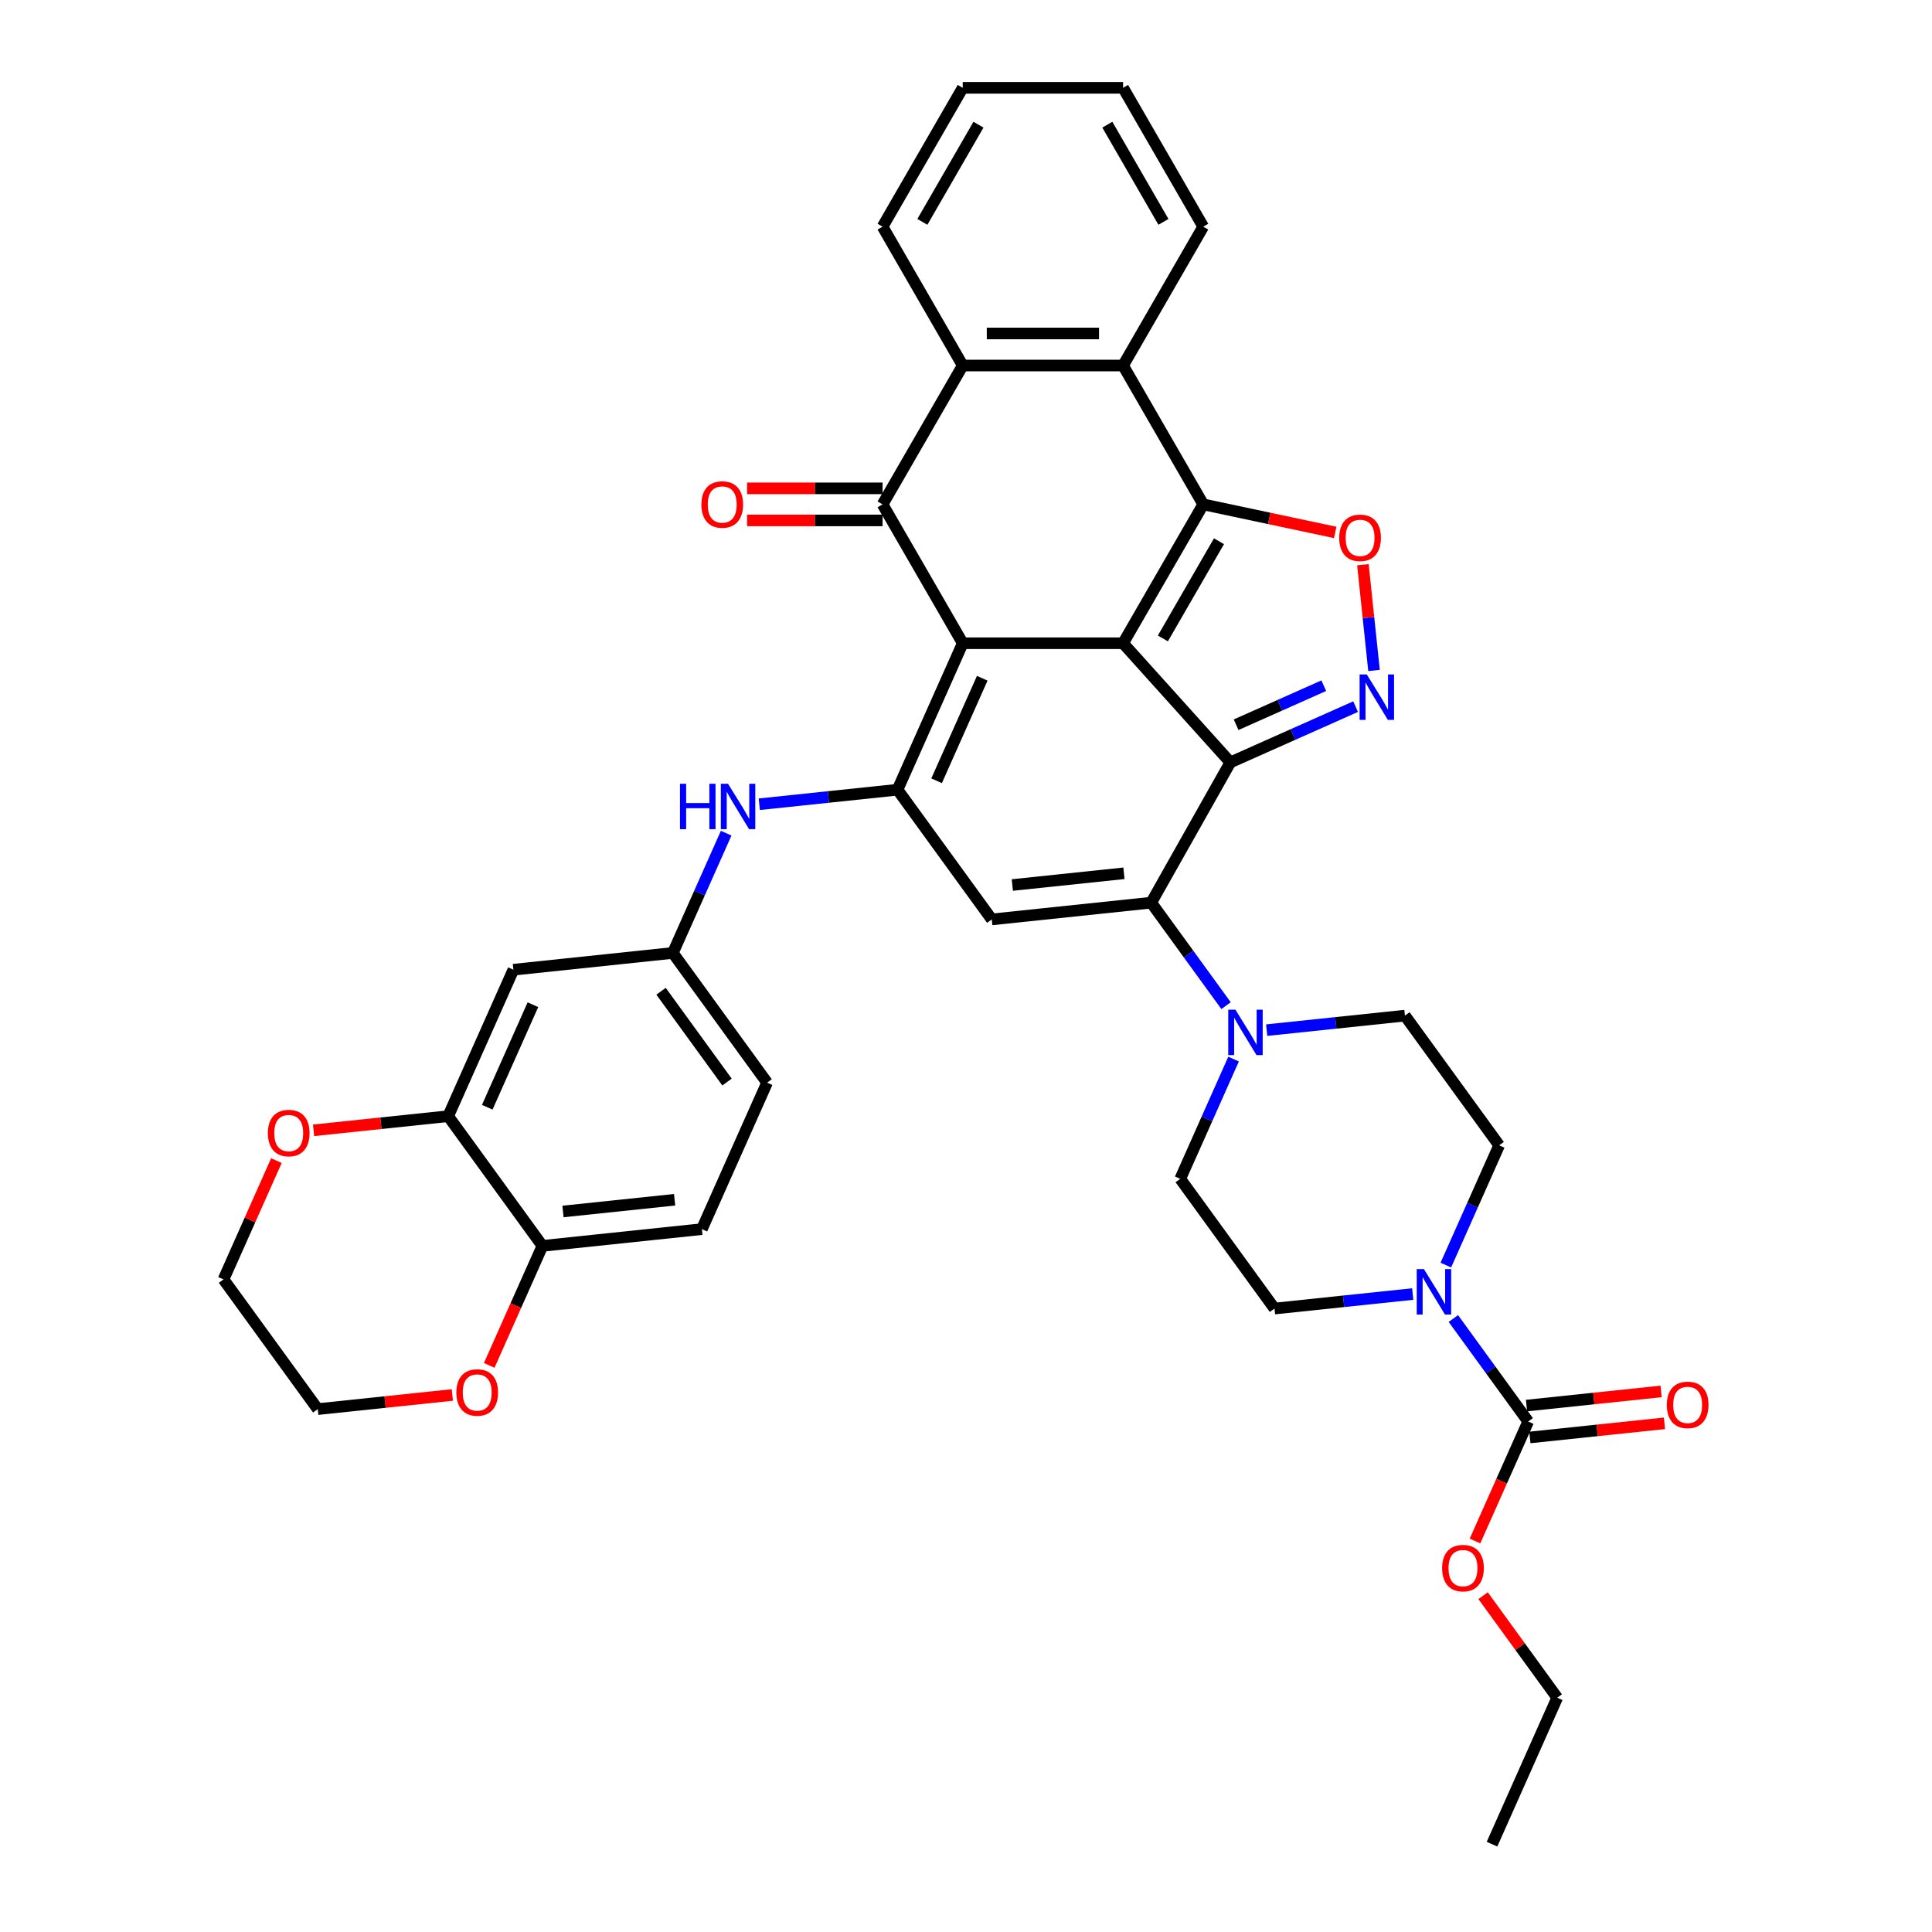 <?xml version='1.0' encoding='iso-8859-1'?>
<svg version='1.1' baseProfile='full'
              xmlns='http://www.w3.org/2000/svg'
                      xmlns:rdkit='http://www.rdkit.org/xml'
                      xmlns:xlink='http://www.w3.org/1999/xlink'
                  xml:space='preserve'
width='1000px' height='1000px' viewBox='0 0 1000 1000'>
<!-- END OF HEADER -->
<rect style='opacity:1.0;fill:#FFFFFF;stroke:none' width='1000' height='1000' x='0' y='0'> </rect>
<path class='bond-0' d='M 581.3,332.938 L 498.31,332.938' style='fill:none;fill-rule:evenodd;stroke:#000000;stroke-width:6px;stroke-linecap:butt;stroke-linejoin:miter;stroke-opacity:1' />
<path class='bond-1' d='M 581.3,332.938 L 636.83,394.611' style='fill:none;fill-rule:evenodd;stroke:#000000;stroke-width:6px;stroke-linecap:butt;stroke-linejoin:miter;stroke-opacity:1' />
<path class='bond-2' d='M 581.3,332.938 L 622.794,261.067' style='fill:none;fill-rule:evenodd;stroke:#000000;stroke-width:6px;stroke-linecap:butt;stroke-linejoin:miter;stroke-opacity:1' />
<path class='bond-2' d='M 601.898,330.456 L 630.944,280.147' style='fill:none;fill-rule:evenodd;stroke:#000000;stroke-width:6px;stroke-linecap:butt;stroke-linejoin:miter;stroke-opacity:1' />
<path class='bond-4' d='M 498.31,332.938 L 464.555,408.753' style='fill:none;fill-rule:evenodd;stroke:#000000;stroke-width:6px;stroke-linecap:butt;stroke-linejoin:miter;stroke-opacity:1' />
<path class='bond-4' d='M 508.41,351.061 L 484.782,404.131' style='fill:none;fill-rule:evenodd;stroke:#000000;stroke-width:6px;stroke-linecap:butt;stroke-linejoin:miter;stroke-opacity:1' />
<path class='bond-5' d='M 498.31,332.938 L 456.816,261.067' style='fill:none;fill-rule:evenodd;stroke:#000000;stroke-width:6px;stroke-linecap:butt;stroke-linejoin:miter;stroke-opacity:1' />
<path class='bond-3' d='M 636.83,394.611 L 595.87,467.218' style='fill:none;fill-rule:evenodd;stroke:#000000;stroke-width:6px;stroke-linecap:butt;stroke-linejoin:miter;stroke-opacity:1' />
<path class='bond-6' d='M 636.83,394.611 L 669.244,380.18' style='fill:none;fill-rule:evenodd;stroke:#000000;stroke-width:6px;stroke-linecap:butt;stroke-linejoin:miter;stroke-opacity:1' />
<path class='bond-6' d='M 669.244,380.18 L 701.657,365.748' style='fill:none;fill-rule:evenodd;stroke:#0000FF;stroke-width:6px;stroke-linecap:butt;stroke-linejoin:miter;stroke-opacity:1' />
<path class='bond-6' d='M 639.803,375.119 L 662.493,365.017' style='fill:none;fill-rule:evenodd;stroke:#000000;stroke-width:6px;stroke-linecap:butt;stroke-linejoin:miter;stroke-opacity:1' />
<path class='bond-6' d='M 662.493,365.017 L 685.182,354.915' style='fill:none;fill-rule:evenodd;stroke:#0000FF;stroke-width:6px;stroke-linecap:butt;stroke-linejoin:miter;stroke-opacity:1' />
<path class='bond-8' d='M 622.794,261.067 L 656.951,268.327' style='fill:none;fill-rule:evenodd;stroke:#000000;stroke-width:6px;stroke-linecap:butt;stroke-linejoin:miter;stroke-opacity:1' />
<path class='bond-8' d='M 656.951,268.327 L 691.107,275.587' style='fill:none;fill-rule:evenodd;stroke:#FF0000;stroke-width:6px;stroke-linecap:butt;stroke-linejoin:miter;stroke-opacity:1' />
<path class='bond-9' d='M 622.794,261.067 L 581.3,189.196' style='fill:none;fill-rule:evenodd;stroke:#000000;stroke-width:6px;stroke-linecap:butt;stroke-linejoin:miter;stroke-opacity:1' />
<path class='bond-7' d='M 595.87,467.218 L 513.335,475.892' style='fill:none;fill-rule:evenodd;stroke:#000000;stroke-width:6px;stroke-linecap:butt;stroke-linejoin:miter;stroke-opacity:1' />
<path class='bond-7' d='M 581.755,452.012 L 523.981,458.084' style='fill:none;fill-rule:evenodd;stroke:#000000;stroke-width:6px;stroke-linecap:butt;stroke-linejoin:miter;stroke-opacity:1' />
<path class='bond-11' d='M 595.87,467.218 L 615.237,493.874' style='fill:none;fill-rule:evenodd;stroke:#000000;stroke-width:6px;stroke-linecap:butt;stroke-linejoin:miter;stroke-opacity:1' />
<path class='bond-11' d='M 615.237,493.874 L 634.605,520.531' style='fill:none;fill-rule:evenodd;stroke:#0000FF;stroke-width:6px;stroke-linecap:butt;stroke-linejoin:miter;stroke-opacity:1' />
<path class='bond-14' d='M 464.555,408.753 L 428.782,412.512' style='fill:none;fill-rule:evenodd;stroke:#000000;stroke-width:6px;stroke-linecap:butt;stroke-linejoin:miter;stroke-opacity:1' />
<path class='bond-14' d='M 428.782,412.512 L 393.009,416.272' style='fill:none;fill-rule:evenodd;stroke:#0000FF;stroke-width:6px;stroke-linecap:butt;stroke-linejoin:miter;stroke-opacity:1' />
<path class='bond-40' d='M 464.555,408.753 L 513.335,475.892' style='fill:none;fill-rule:evenodd;stroke:#000000;stroke-width:6px;stroke-linecap:butt;stroke-linejoin:miter;stroke-opacity:1' />
<path class='bond-17' d='M 456.816,252.768 L 421.753,252.768' style='fill:none;fill-rule:evenodd;stroke:#000000;stroke-width:6px;stroke-linecap:butt;stroke-linejoin:miter;stroke-opacity:1' />
<path class='bond-17' d='M 421.753,252.768 L 386.69,252.768' style='fill:none;fill-rule:evenodd;stroke:#FF0000;stroke-width:6px;stroke-linecap:butt;stroke-linejoin:miter;stroke-opacity:1' />
<path class='bond-17' d='M 456.816,269.366 L 421.753,269.366' style='fill:none;fill-rule:evenodd;stroke:#000000;stroke-width:6px;stroke-linecap:butt;stroke-linejoin:miter;stroke-opacity:1' />
<path class='bond-17' d='M 421.753,269.366 L 386.69,269.366' style='fill:none;fill-rule:evenodd;stroke:#FF0000;stroke-width:6px;stroke-linecap:butt;stroke-linejoin:miter;stroke-opacity:1' />
<path class='bond-39' d='M 456.816,261.067 L 498.31,189.196' style='fill:none;fill-rule:evenodd;stroke:#000000;stroke-width:6px;stroke-linecap:butt;stroke-linejoin:miter;stroke-opacity:1' />
<path class='bond-38' d='M 711.192,347.03 L 708.315,319.664' style='fill:none;fill-rule:evenodd;stroke:#0000FF;stroke-width:6px;stroke-linecap:butt;stroke-linejoin:miter;stroke-opacity:1' />
<path class='bond-38' d='M 708.315,319.664 L 705.439,292.298' style='fill:none;fill-rule:evenodd;stroke:#FF0000;stroke-width:6px;stroke-linecap:butt;stroke-linejoin:miter;stroke-opacity:1' />
<path class='bond-10' d='M 581.3,189.196 L 498.31,189.196' style='fill:none;fill-rule:evenodd;stroke:#000000;stroke-width:6px;stroke-linecap:butt;stroke-linejoin:miter;stroke-opacity:1' />
<path class='bond-10' d='M 568.851,172.598 L 510.759,172.598' style='fill:none;fill-rule:evenodd;stroke:#000000;stroke-width:6px;stroke-linecap:butt;stroke-linejoin:miter;stroke-opacity:1' />
<path class='bond-30' d='M 581.3,189.196 L 622.794,117.325' style='fill:none;fill-rule:evenodd;stroke:#000000;stroke-width:6px;stroke-linecap:butt;stroke-linejoin:miter;stroke-opacity:1' />
<path class='bond-31' d='M 498.31,189.196 L 456.816,117.325' style='fill:none;fill-rule:evenodd;stroke:#000000;stroke-width:6px;stroke-linecap:butt;stroke-linejoin:miter;stroke-opacity:1' />
<path class='bond-20' d='M 655.638,533.202 L 691.411,529.443' style='fill:none;fill-rule:evenodd;stroke:#0000FF;stroke-width:6px;stroke-linecap:butt;stroke-linejoin:miter;stroke-opacity:1' />
<path class='bond-20' d='M 691.411,529.443 L 727.185,525.683' style='fill:none;fill-rule:evenodd;stroke:#000000;stroke-width:6px;stroke-linecap:butt;stroke-linejoin:miter;stroke-opacity:1' />
<path class='bond-21' d='M 638.494,548.183 L 624.695,579.178' style='fill:none;fill-rule:evenodd;stroke:#0000FF;stroke-width:6px;stroke-linecap:butt;stroke-linejoin:miter;stroke-opacity:1' />
<path class='bond-21' d='M 624.695,579.178 L 610.895,610.172' style='fill:none;fill-rule:evenodd;stroke:#000000;stroke-width:6px;stroke-linecap:butt;stroke-linejoin:miter;stroke-opacity:1' />
<path class='bond-12' d='M 731.222,669.792 L 695.449,673.552' style='fill:none;fill-rule:evenodd;stroke:#0000FF;stroke-width:6px;stroke-linecap:butt;stroke-linejoin:miter;stroke-opacity:1' />
<path class='bond-12' d='M 695.449,673.552 L 659.675,677.312' style='fill:none;fill-rule:evenodd;stroke:#000000;stroke-width:6px;stroke-linecap:butt;stroke-linejoin:miter;stroke-opacity:1' />
<path class='bond-13' d='M 752.255,682.463 L 771.622,709.12' style='fill:none;fill-rule:evenodd;stroke:#0000FF;stroke-width:6px;stroke-linecap:butt;stroke-linejoin:miter;stroke-opacity:1' />
<path class='bond-13' d='M 771.622,709.12 L 790.99,735.777' style='fill:none;fill-rule:evenodd;stroke:#000000;stroke-width:6px;stroke-linecap:butt;stroke-linejoin:miter;stroke-opacity:1' />
<path class='bond-42' d='M 748.366,654.811 L 762.165,623.817' style='fill:none;fill-rule:evenodd;stroke:#0000FF;stroke-width:6px;stroke-linecap:butt;stroke-linejoin:miter;stroke-opacity:1' />
<path class='bond-42' d='M 762.165,623.817 L 775.965,592.822' style='fill:none;fill-rule:evenodd;stroke:#000000;stroke-width:6px;stroke-linecap:butt;stroke-linejoin:miter;stroke-opacity:1' />
<path class='bond-24' d='M 791.857,744.03 L 826.693,740.369' style='fill:none;fill-rule:evenodd;stroke:#000000;stroke-width:6px;stroke-linecap:butt;stroke-linejoin:miter;stroke-opacity:1' />
<path class='bond-24' d='M 826.693,740.369 L 861.529,736.707' style='fill:none;fill-rule:evenodd;stroke:#FF0000;stroke-width:6px;stroke-linecap:butt;stroke-linejoin:miter;stroke-opacity:1' />
<path class='bond-24' d='M 790.122,727.523 L 824.958,723.862' style='fill:none;fill-rule:evenodd;stroke:#000000;stroke-width:6px;stroke-linecap:butt;stroke-linejoin:miter;stroke-opacity:1' />
<path class='bond-24' d='M 824.958,723.862 L 859.794,720.2' style='fill:none;fill-rule:evenodd;stroke:#FF0000;stroke-width:6px;stroke-linecap:butt;stroke-linejoin:miter;stroke-opacity:1' />
<path class='bond-28' d='M 790.99,735.777 L 777.22,766.704' style='fill:none;fill-rule:evenodd;stroke:#000000;stroke-width:6px;stroke-linecap:butt;stroke-linejoin:miter;stroke-opacity:1' />
<path class='bond-28' d='M 777.22,766.704 L 763.45,797.632' style='fill:none;fill-rule:evenodd;stroke:#FF0000;stroke-width:6px;stroke-linecap:butt;stroke-linejoin:miter;stroke-opacity:1' />
<path class='bond-19' d='M 375.865,431.253 L 362.066,462.248' style='fill:none;fill-rule:evenodd;stroke:#0000FF;stroke-width:6px;stroke-linecap:butt;stroke-linejoin:miter;stroke-opacity:1' />
<path class='bond-19' d='M 362.066,462.248 L 348.266,493.242' style='fill:none;fill-rule:evenodd;stroke:#000000;stroke-width:6px;stroke-linecap:butt;stroke-linejoin:miter;stroke-opacity:1' />
<path class='bond-15' d='M 231.976,577.731 L 265.731,501.917' style='fill:none;fill-rule:evenodd;stroke:#000000;stroke-width:6px;stroke-linecap:butt;stroke-linejoin:miter;stroke-opacity:1' />
<path class='bond-15' d='M 252.203,573.11 L 275.831,520.04' style='fill:none;fill-rule:evenodd;stroke:#000000;stroke-width:6px;stroke-linecap:butt;stroke-linejoin:miter;stroke-opacity:1' />
<path class='bond-25' d='M 231.976,577.731 L 197.141,581.392' style='fill:none;fill-rule:evenodd;stroke:#000000;stroke-width:6px;stroke-linecap:butt;stroke-linejoin:miter;stroke-opacity:1' />
<path class='bond-25' d='M 197.141,581.392 L 162.305,585.054' style='fill:none;fill-rule:evenodd;stroke:#FF0000;stroke-width:6px;stroke-linecap:butt;stroke-linejoin:miter;stroke-opacity:1' />
<path class='bond-43' d='M 231.976,577.731 L 280.756,644.871' style='fill:none;fill-rule:evenodd;stroke:#000000;stroke-width:6px;stroke-linecap:butt;stroke-linejoin:miter;stroke-opacity:1' />
<path class='bond-16' d='M 265.731,501.917 L 348.266,493.242' style='fill:none;fill-rule:evenodd;stroke:#000000;stroke-width:6px;stroke-linecap:butt;stroke-linejoin:miter;stroke-opacity:1' />
<path class='bond-18' d='M 280.756,644.871 L 363.291,636.196' style='fill:none;fill-rule:evenodd;stroke:#000000;stroke-width:6px;stroke-linecap:butt;stroke-linejoin:miter;stroke-opacity:1' />
<path class='bond-18' d='M 291.402,627.063 L 349.176,620.99' style='fill:none;fill-rule:evenodd;stroke:#000000;stroke-width:6px;stroke-linecap:butt;stroke-linejoin:miter;stroke-opacity:1' />
<path class='bond-26' d='M 280.756,644.871 L 266.986,675.799' style='fill:none;fill-rule:evenodd;stroke:#000000;stroke-width:6px;stroke-linecap:butt;stroke-linejoin:miter;stroke-opacity:1' />
<path class='bond-26' d='M 266.986,675.799 L 253.216,706.727' style='fill:none;fill-rule:evenodd;stroke:#FF0000;stroke-width:6px;stroke-linecap:butt;stroke-linejoin:miter;stroke-opacity:1' />
<path class='bond-29' d='M 348.266,493.242 L 397.046,560.382' style='fill:none;fill-rule:evenodd;stroke:#000000;stroke-width:6px;stroke-linecap:butt;stroke-linejoin:miter;stroke-opacity:1' />
<path class='bond-29' d='M 342.155,513.069 L 376.301,560.067' style='fill:none;fill-rule:evenodd;stroke:#000000;stroke-width:6px;stroke-linecap:butt;stroke-linejoin:miter;stroke-opacity:1' />
<path class='bond-22' d='M 727.185,525.683 L 775.965,592.822' style='fill:none;fill-rule:evenodd;stroke:#000000;stroke-width:6px;stroke-linecap:butt;stroke-linejoin:miter;stroke-opacity:1' />
<path class='bond-23' d='M 610.895,610.172 L 659.675,677.312' style='fill:none;fill-rule:evenodd;stroke:#000000;stroke-width:6px;stroke-linecap:butt;stroke-linejoin:miter;stroke-opacity:1' />
<path class='bond-32' d='M 143.064,600.73 L 129.376,631.475' style='fill:none;fill-rule:evenodd;stroke:#FF0000;stroke-width:6px;stroke-linecap:butt;stroke-linejoin:miter;stroke-opacity:1' />
<path class='bond-32' d='M 129.376,631.475 L 115.687,662.22' style='fill:none;fill-rule:evenodd;stroke:#000000;stroke-width:6px;stroke-linecap:butt;stroke-linejoin:miter;stroke-opacity:1' />
<path class='bond-33' d='M 234.138,722.037 L 199.303,725.699' style='fill:none;fill-rule:evenodd;stroke:#FF0000;stroke-width:6px;stroke-linecap:butt;stroke-linejoin:miter;stroke-opacity:1' />
<path class='bond-33' d='M 199.303,725.699 L 164.467,729.36' style='fill:none;fill-rule:evenodd;stroke:#000000;stroke-width:6px;stroke-linecap:butt;stroke-linejoin:miter;stroke-opacity:1' />
<path class='bond-27' d='M 363.291,636.196 L 397.046,560.382' style='fill:none;fill-rule:evenodd;stroke:#000000;stroke-width:6px;stroke-linecap:butt;stroke-linejoin:miter;stroke-opacity:1' />
<path class='bond-34' d='M 767.642,825.915 L 786.828,852.323' style='fill:none;fill-rule:evenodd;stroke:#FF0000;stroke-width:6px;stroke-linecap:butt;stroke-linejoin:miter;stroke-opacity:1' />
<path class='bond-34' d='M 786.828,852.323 L 806.015,878.731' style='fill:none;fill-rule:evenodd;stroke:#000000;stroke-width:6px;stroke-linecap:butt;stroke-linejoin:miter;stroke-opacity:1' />
<path class='bond-35' d='M 622.794,117.325 L 581.3,45.455' style='fill:none;fill-rule:evenodd;stroke:#000000;stroke-width:6px;stroke-linecap:butt;stroke-linejoin:miter;stroke-opacity:1' />
<path class='bond-35' d='M 602.196,114.844 L 573.15,64.534' style='fill:none;fill-rule:evenodd;stroke:#000000;stroke-width:6px;stroke-linecap:butt;stroke-linejoin:miter;stroke-opacity:1' />
<path class='bond-41' d='M 456.816,117.325 L 498.31,45.455' style='fill:none;fill-rule:evenodd;stroke:#000000;stroke-width:6px;stroke-linecap:butt;stroke-linejoin:miter;stroke-opacity:1' />
<path class='bond-41' d='M 477.414,114.844 L 506.46,64.534' style='fill:none;fill-rule:evenodd;stroke:#000000;stroke-width:6px;stroke-linecap:butt;stroke-linejoin:miter;stroke-opacity:1' />
<path class='bond-44' d='M 115.687,662.22 L 164.467,729.36' style='fill:none;fill-rule:evenodd;stroke:#000000;stroke-width:6px;stroke-linecap:butt;stroke-linejoin:miter;stroke-opacity:1' />
<path class='bond-37' d='M 806.015,878.731 L 772.26,954.545' style='fill:none;fill-rule:evenodd;stroke:#000000;stroke-width:6px;stroke-linecap:butt;stroke-linejoin:miter;stroke-opacity:1' />
<path class='bond-36' d='M 581.3,45.455 L 498.31,45.455' style='fill:none;fill-rule:evenodd;stroke:#000000;stroke-width:6px;stroke-linecap:butt;stroke-linejoin:miter;stroke-opacity:1' />
<path  class='atom-7' d='M 707.45 349.105
L 715.151 361.553
Q 715.915 362.782, 717.143 365.006
Q 718.371 367.23, 718.437 367.363
L 718.437 349.105
L 721.558 349.105
L 721.558 372.608
L 718.338 372.608
L 710.072 358.997
Q 709.109 357.404, 708.08 355.578
Q 707.085 353.752, 706.786 353.188
L 706.786 372.608
L 703.732 372.608
L 703.732 349.105
L 707.45 349.105
' fill='#0000FF'/>
<path  class='atom-9' d='M 693.181 278.388
Q 693.181 272.745, 695.97 269.591
Q 698.758 266.438, 703.97 266.438
Q 709.182 266.438, 711.97 269.591
Q 714.759 272.745, 714.759 278.388
Q 714.759 284.098, 711.937 287.351
Q 709.115 290.571, 703.97 290.571
Q 698.792 290.571, 695.97 287.351
Q 693.181 284.131, 693.181 278.388
M 703.97 287.915
Q 707.555 287.915, 709.481 285.525
Q 711.439 283.102, 711.439 278.388
Q 711.439 273.774, 709.481 271.45
Q 707.555 269.093, 703.97 269.093
Q 700.385 269.093, 698.426 271.417
Q 696.501 273.741, 696.501 278.388
Q 696.501 283.135, 698.426 285.525
Q 700.385 287.915, 703.97 287.915
' fill='#FF0000'/>
<path  class='atom-12' d='M 639.455 522.606
L 647.156 535.054
Q 647.92 536.283, 649.148 538.507
Q 650.376 540.731, 650.443 540.864
L 650.443 522.606
L 653.563 522.606
L 653.563 546.109
L 650.343 546.109
L 642.077 532.498
Q 641.115 530.905, 640.086 529.079
Q 639.09 527.253, 638.791 526.689
L 638.791 546.109
L 635.737 546.109
L 635.737 522.606
L 639.455 522.606
' fill='#0000FF'/>
<path  class='atom-13' d='M 737.015 656.886
L 744.716 669.334
Q 745.48 670.562, 746.708 672.786
Q 747.936 675.01, 748.002 675.143
L 748.002 656.886
L 751.123 656.886
L 751.123 680.388
L 747.903 680.388
L 739.637 666.778
Q 738.674 665.185, 737.645 663.359
Q 736.65 661.533, 736.351 660.969
L 736.351 680.388
L 733.297 680.388
L 733.297 656.886
L 737.015 656.886
' fill='#0000FF'/>
<path  class='atom-15' d='M 351.962 405.676
L 355.149 405.676
L 355.149 415.668
L 367.166 415.668
L 367.166 405.676
L 370.352 405.676
L 370.352 429.179
L 367.166 429.179
L 367.166 418.324
L 355.149 418.324
L 355.149 429.179
L 351.962 429.179
L 351.962 405.676
' fill='#0000FF'/>
<path  class='atom-15' d='M 376.826 405.676
L 384.527 418.124
Q 385.291 419.353, 386.519 421.577
Q 387.747 423.801, 387.813 423.934
L 387.813 405.676
L 390.934 405.676
L 390.934 429.179
L 387.714 429.179
L 379.448 415.568
Q 378.485 413.975, 377.456 412.149
Q 376.461 410.323, 376.162 409.759
L 376.162 429.179
L 373.108 429.179
L 373.108 405.676
L 376.826 405.676
' fill='#0000FF'/>
<path  class='atom-18' d='M 363.038 261.134
Q 363.038 255.49, 365.826 252.337
Q 368.615 249.183, 373.826 249.183
Q 379.038 249.183, 381.826 252.337
Q 384.615 255.49, 384.615 261.134
Q 384.615 266.843, 381.793 270.096
Q 378.972 273.316, 373.826 273.316
Q 368.648 273.316, 365.826 270.096
Q 363.038 266.876, 363.038 261.134
M 373.826 270.661
Q 377.411 270.661, 379.337 268.271
Q 381.295 265.847, 381.295 261.134
Q 381.295 256.519, 379.337 254.196
Q 377.411 251.839, 373.826 251.839
Q 370.241 251.839, 368.283 254.162
Q 366.357 256.486, 366.357 261.134
Q 366.357 265.881, 368.283 268.271
Q 370.241 270.661, 373.826 270.661
' fill='#FF0000'/>
<path  class='atom-25' d='M 862.736 727.168
Q 862.736 721.525, 865.524 718.371
Q 868.313 715.218, 873.524 715.218
Q 878.736 715.218, 881.525 718.371
Q 884.313 721.525, 884.313 727.168
Q 884.313 732.878, 881.491 736.131
Q 878.67 739.351, 873.524 739.351
Q 868.346 739.351, 865.524 736.131
Q 862.736 732.911, 862.736 727.168
M 873.524 736.695
Q 877.11 736.695, 879.035 734.305
Q 880.993 731.882, 880.993 727.168
Q 880.993 722.554, 879.035 720.23
Q 877.11 717.873, 873.524 717.873
Q 869.939 717.873, 867.981 720.197
Q 866.055 722.521, 866.055 727.168
Q 866.055 731.915, 867.981 734.305
Q 869.939 736.695, 873.524 736.695
' fill='#FF0000'/>
<path  class='atom-26' d='M 138.653 586.472
Q 138.653 580.829, 141.442 577.675
Q 144.23 574.522, 149.442 574.522
Q 154.654 574.522, 157.442 577.675
Q 160.23 580.829, 160.23 586.472
Q 160.23 592.182, 157.409 595.435
Q 154.587 598.655, 149.442 598.655
Q 144.263 598.655, 141.442 595.435
Q 138.653 592.215, 138.653 586.472
M 149.442 595.999
Q 153.027 595.999, 154.952 593.609
Q 156.911 591.186, 156.911 586.472
Q 156.911 581.858, 154.952 579.534
Q 153.027 577.177, 149.442 577.177
Q 145.857 577.177, 143.898 579.501
Q 141.973 581.825, 141.973 586.472
Q 141.973 591.219, 143.898 593.609
Q 145.857 595.999, 149.442 595.999
' fill='#FF0000'/>
<path  class='atom-27' d='M 236.213 720.752
Q 236.213 715.108, 239.001 711.955
Q 241.79 708.801, 247.002 708.801
Q 252.213 708.801, 255.002 711.955
Q 257.79 715.108, 257.79 720.752
Q 257.79 726.461, 254.969 729.715
Q 252.147 732.935, 247.002 732.935
Q 241.823 732.935, 239.001 729.715
Q 236.213 726.495, 236.213 720.752
M 247.002 730.279
Q 250.587 730.279, 252.512 727.889
Q 254.471 725.466, 254.471 720.752
Q 254.471 716.138, 252.512 713.814
Q 250.587 711.457, 247.002 711.457
Q 243.416 711.457, 241.458 713.781
Q 239.533 716.104, 239.533 720.752
Q 239.533 725.499, 241.458 727.889
Q 243.416 730.279, 247.002 730.279
' fill='#FF0000'/>
<path  class='atom-29' d='M 746.446 811.658
Q 746.446 806.014, 749.235 802.861
Q 752.023 799.707, 757.235 799.707
Q 762.447 799.707, 765.235 802.861
Q 768.024 806.014, 768.024 811.658
Q 768.024 817.367, 765.202 820.62
Q 762.38 823.84, 757.235 823.84
Q 752.056 823.84, 749.235 820.62
Q 746.446 817.4, 746.446 811.658
M 757.235 821.185
Q 760.82 821.185, 762.745 818.795
Q 764.704 816.371, 764.704 811.658
Q 764.704 807.043, 762.745 804.72
Q 760.82 802.363, 757.235 802.363
Q 753.65 802.363, 751.691 804.686
Q 749.766 807.01, 749.766 811.658
Q 749.766 816.405, 751.691 818.795
Q 753.65 821.185, 757.235 821.185
' fill='#FF0000'/>
</svg>

